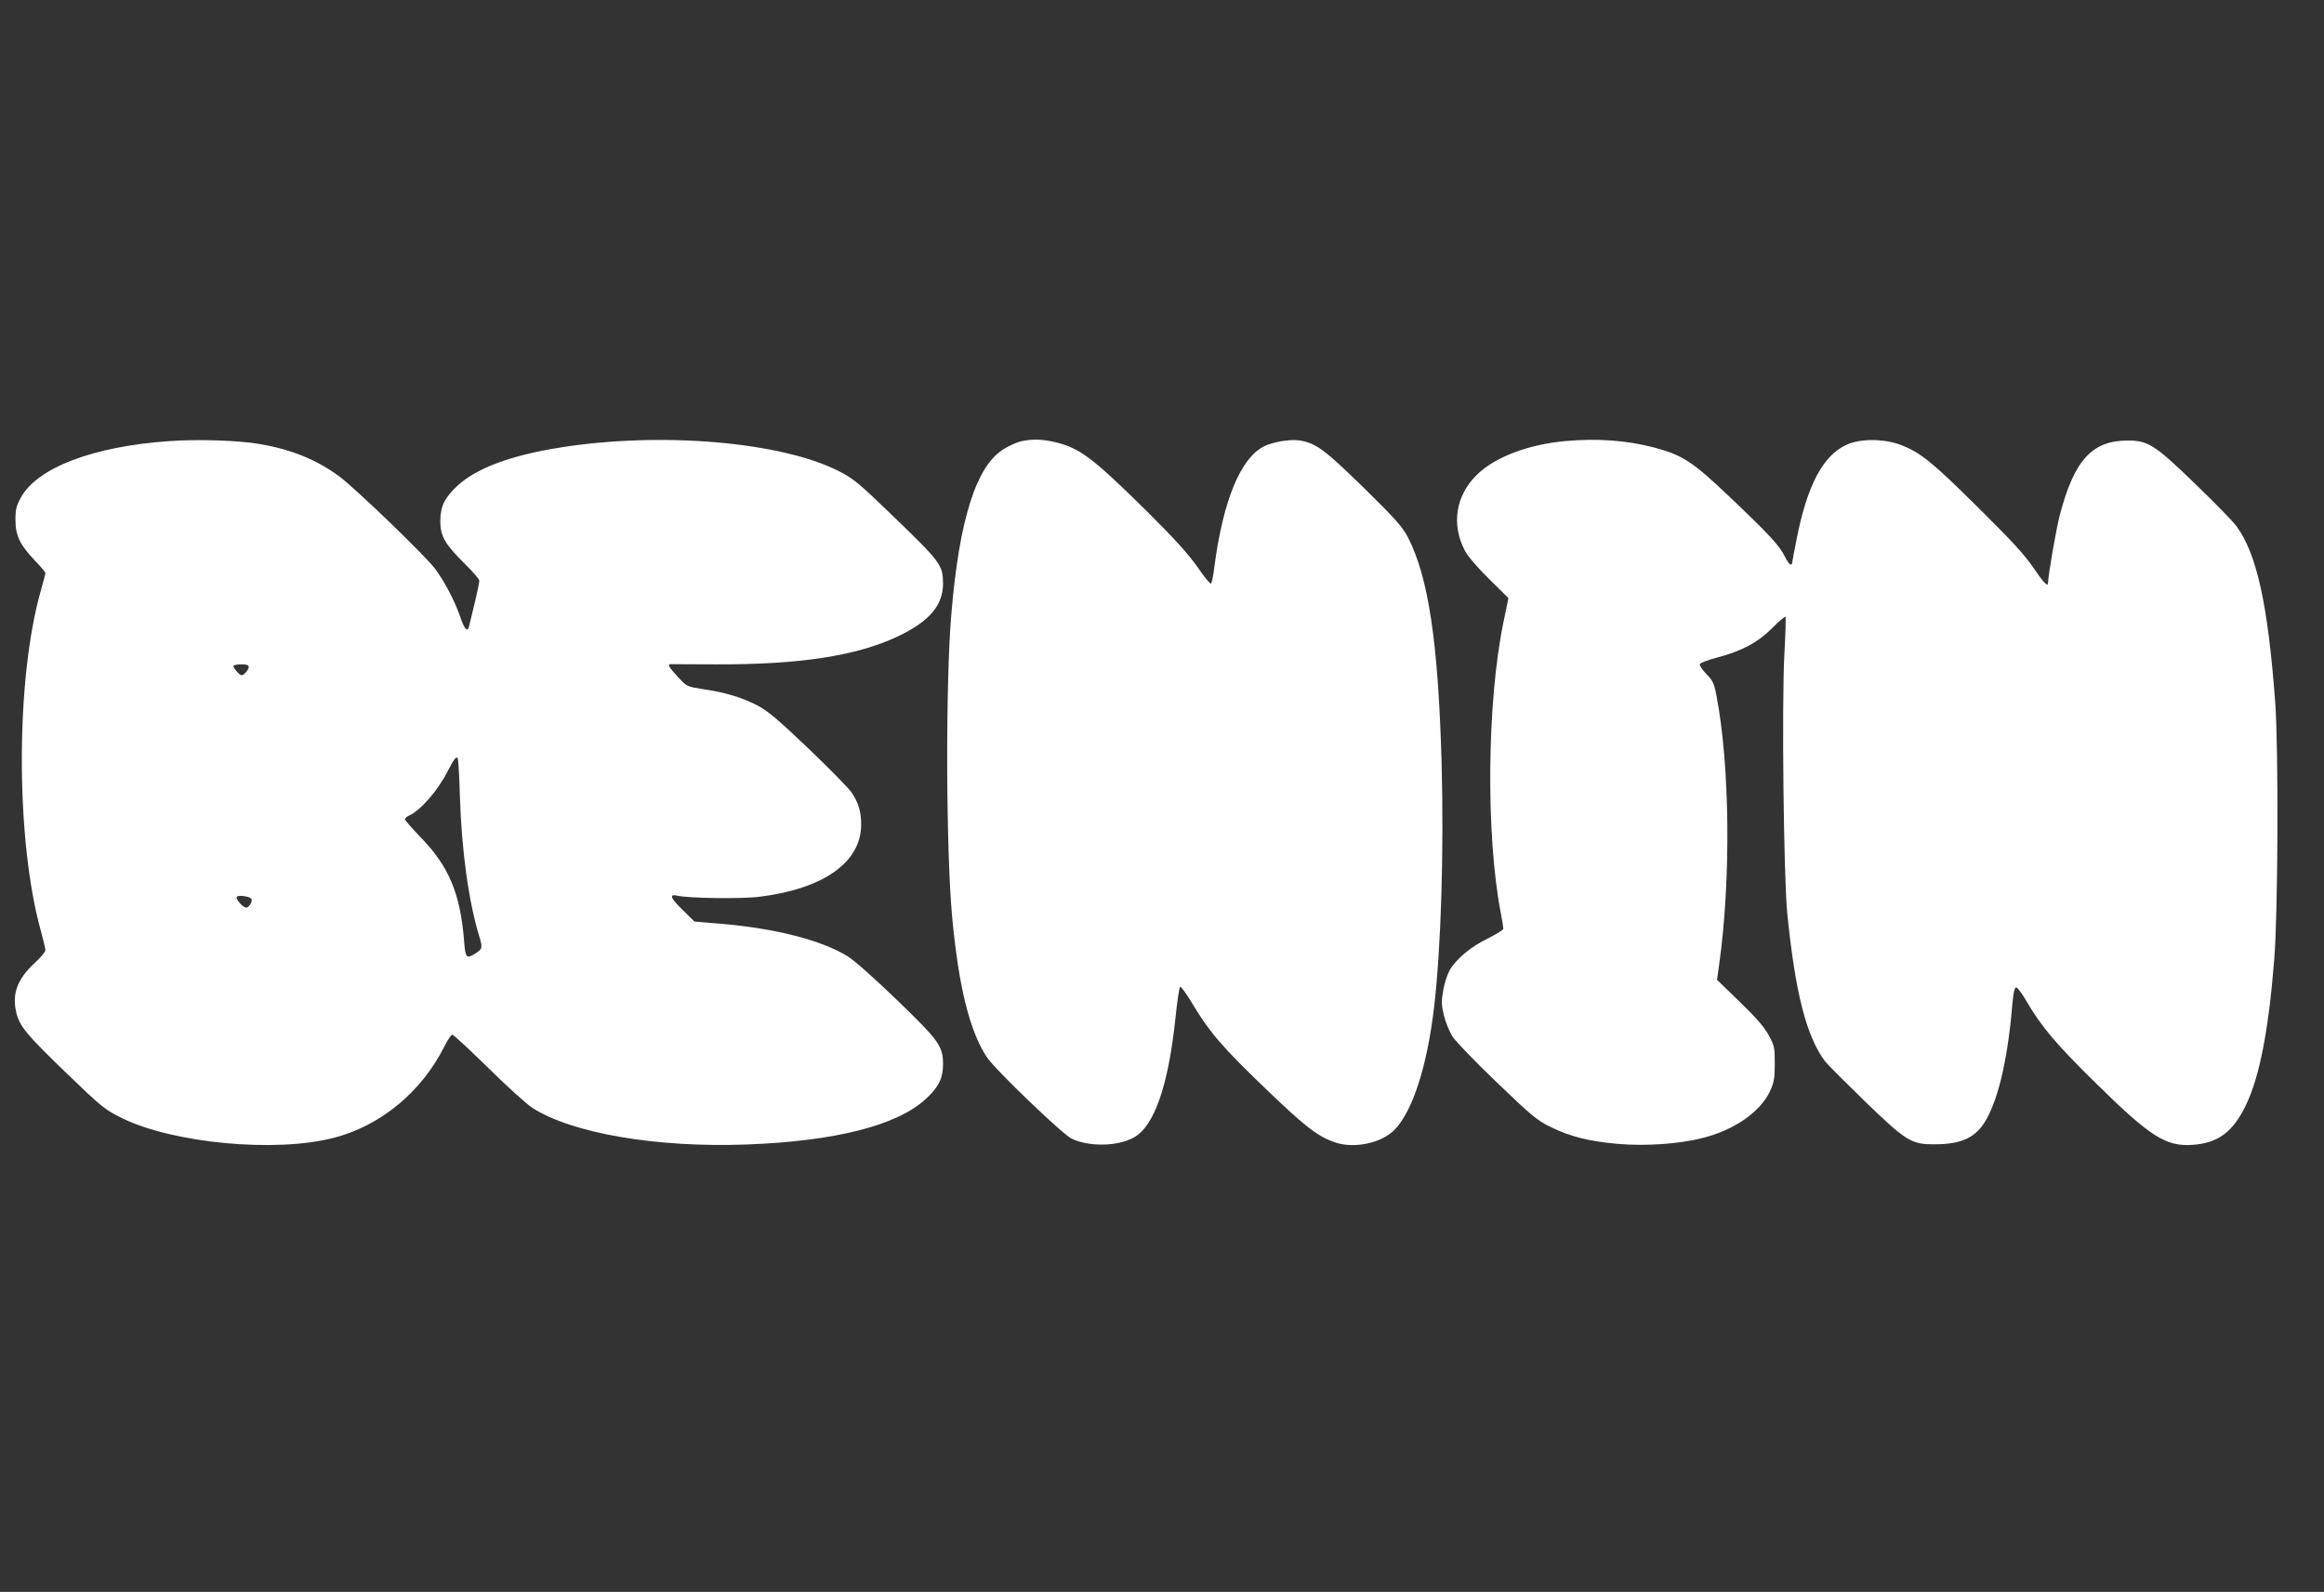<?xml version="1.0" standalone="no"?>
<!DOCTYPE svg PUBLIC "-//W3C//DTD SVG 20010904//EN"
 "http://www.w3.org/TR/2001/REC-SVG-20010904/DTD/svg10.dtd">
<svg version="1.0" xmlns="http://www.w3.org/2000/svg"
 width="1280pt" height="877pt" viewBox="0 0 1280 877"
 preserveAspectRatio="xMidYMid meet">
<rect x="0" y="0" width="1280" height="877" fill="#333333" stroke="none"/>
<g transform="translate(0,877) scale(0.1,-0.1)"
fill="#ffffff" stroke="none">
<path d="M934 6340 c-420 -29 -728 -146 -819 -311 -25 -46 -30 -65 -30 -124 1
-87 24 -135 106 -222 33 -34 59 -65 59 -70 0 -5 -11 -47 -24 -93 -141 -489
-141 -1379 0 -1882 13 -48 24 -94 24 -103 0 -9 -27 -41 -61 -72 -94 -88 -124
-169 -99 -272 18 -75 55 -120 278 -335 196 -189 208 -198 306 -247 283 -138
844 -190 1162 -108 260 66 487 254 613 507 17 34 36 62 42 62 6 0 96 -83 199
-184 102 -101 212 -200 243 -220 219 -140 686 -220 1182 -201 483 18 824 104
982 249 72 65 96 114 97 191 0 102 -20 130 -255 357 -122 118 -236 219 -271
240 -145 89 -396 153 -698 179 l-145 12 -62 61 c-69 66 -80 92 -35 82 60 -15
361 -19 458 -6 350 44 555 189 557 394 1 72 -15 126 -54 182 -16 23 -122 131
-237 241 -163 156 -223 206 -277 235 -86 45 -182 74 -301 91 -89 14 -91 15
-135 62 -54 58 -64 75 -47 76 7 0 119 0 248 -1 461 -2 777 46 1005 154 173 82
249 171 249 291 -1 103 -11 117 -285 381 -176 170 -208 197 -286 237 -316 163
-979 220 -1535 132 -271 -43 -459 -112 -565 -208 -74 -68 -97 -115 -98 -197 0
-83 24 -126 134 -235 45 -44 81 -86 81 -94 0 -9 -11 -63 -25 -121 -14 -58 -28
-115 -31 -128 -8 -38 -26 -20 -49 49 -31 90 -85 193 -139 266 -55 73 -439 443
-528 509 -125 92 -265 149 -440 178 -112 20 -340 27 -494 16z m436 -1244 c0
-15 -26 -46 -39 -46 -13 0 -52 46 -44 53 3 4 24 7 45 7 26 0 38 -4 38 -14z
m1163 -713 c9 -294 48 -580 106 -769 20 -67 19 -71 -21 -97 -49 -31 -55 -25
-62 71 -21 259 -83 408 -238 568 -48 50 -88 95 -88 101 0 5 11 15 25 21 62 28
158 139 210 242 34 66 45 81 55 75 4 -2 10 -98 13 -212z m-1150 -563 c12 -10
-10 -50 -27 -50 -18 0 -59 47 -52 59 7 11 65 4 79 -9z"/>
<path d="M5624 6339 c-22 -5 -65 -24 -94 -42 -152 -91 -246 -384 -290 -907
-33 -381 -30 -1314 5 -1680 36 -381 97 -624 191 -765 44 -67 416 -424 466
-448 97 -46 253 -43 342 6 114 62 192 288 231 667 9 85 20 159 24 163 5 5 36
-38 70 -95 92 -154 166 -240 405 -469 219 -211 288 -263 384 -294 104 -34 255
-1 324 72 100 105 179 352 217 678 38 325 54 857 41 1344 -19 668 -73 1024
-187 1244 -30 56 -70 101 -244 272 -218 212 -262 245 -355 259 -50 7 -146 -9
-194 -34 -127 -65 -223 -297 -271 -658 -6 -51 -15 -95 -19 -97 -5 -3 -39 39
-76 93 -49 70 -126 155 -278 306 -301 297 -369 348 -508 381 -70 16 -123 17
-184 4z"/>
<path d="M8620 6340 c-204 -19 -386 -88 -485 -185 -118 -115 -143 -275 -66
-420 15 -29 71 -95 133 -155 l106 -105 -28 -136 c-90 -436 -97 -1169 -14
-1599 8 -41 14 -80 14 -87 0 -6 -38 -29 -83 -52 -94 -45 -175 -112 -212 -175
-13 -23 -30 -73 -36 -112 -11 -61 -10 -81 4 -139 9 -38 31 -90 48 -117 18 -27
127 -140 244 -252 191 -183 220 -208 296 -245 108 -53 212 -79 372 -93 150
-13 336 0 462 32 177 44 320 144 374 259 22 48 26 70 26 151 0 89 -2 99 -34
158 -25 45 -69 96 -159 183 l-125 121 12 86 c65 465 59 1094 -15 1479 -13 68
-20 83 -55 119 -23 23 -39 48 -37 55 2 7 44 23 94 36 137 36 227 84 306 164
37 38 70 65 72 60 3 -4 0 -95 -6 -202 -15 -280 -4 -1227 16 -1434 44 -434 105
-675 208 -812 13 -17 111 -115 217 -218 228 -221 258 -240 386 -239 154 0 232
39 288 142 69 126 118 348 142 645 5 52 11 77 20 77 7 0 33 -35 57 -77 82
-140 162 -235 386 -455 296 -291 382 -346 530 -335 140 10 222 72 293 221 74
155 124 409 155 801 21 259 24 1168 5 1420 -40 535 -101 813 -213 966 -18 25
-119 129 -225 231 -225 218 -262 242 -377 241 -194 -1 -292 -109 -371 -410
-20 -76 -64 -330 -65 -375 0 -24 -26 3 -81 85 -48 70 -117 146 -298 325 -256
254 -322 308 -427 349 -94 37 -224 38 -301 4 -132 -58 -220 -225 -278 -523
-14 -70 -25 -130 -25 -133 0 -3 -4 -5 -9 -5 -5 0 -19 20 -31 45 -29 59 -86
121 -305 329 -203 193 -258 229 -416 271 -149 39 -310 51 -489 35z"/>
</g>
</svg>
